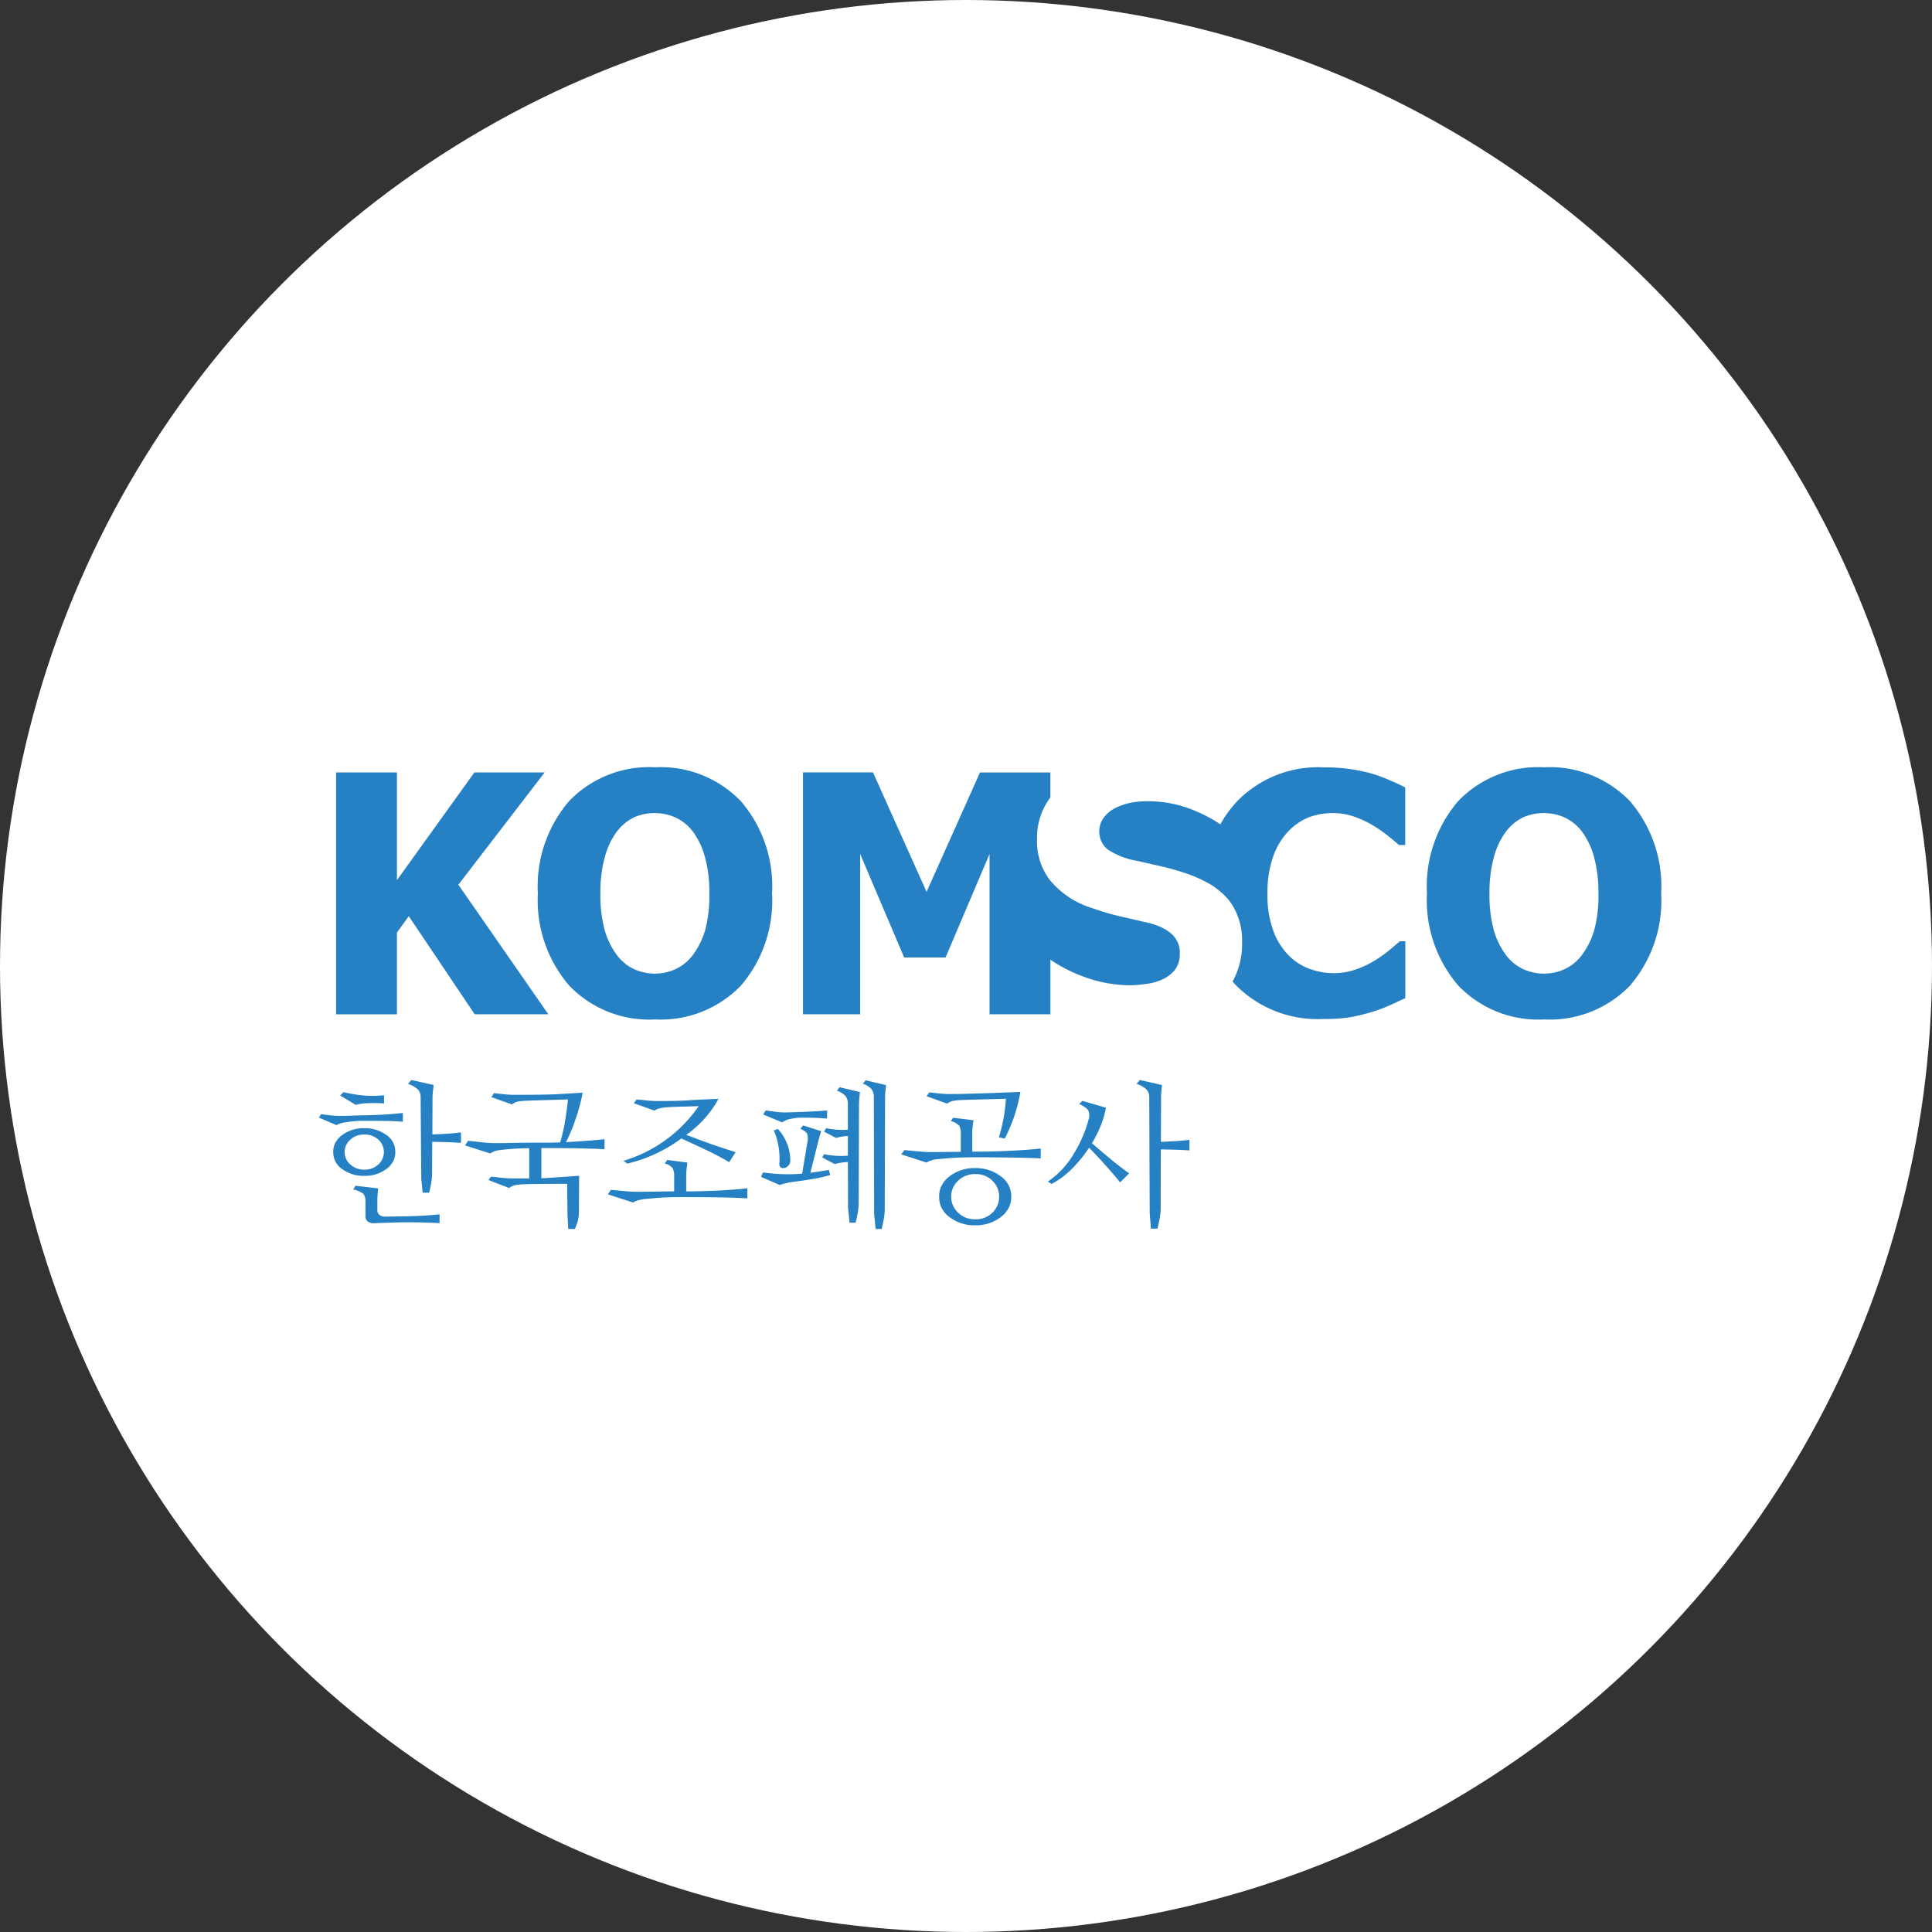 <svg xmlns="http://www.w3.org/2000/svg" width="128" height="128" viewBox="0 0 128 128"><rect x="0" y="0" width="128" height="128" fill="#333333" stroke="none"/><circle cx="64" cy="64" r="64" transform="translate(0)" fill="#fff"/><g transform="translate(21.122 50.834)"><g transform="translate(1.145)"><path d="M957.562-366.006a5.258,5.258,0,0,1-.8,1.63,3.013,3.013,0,0,1-1.149.952,3.264,3.264,0,0,1-1.376.305,3.359,3.359,0,0,1-1.354-.284,2.993,2.993,0,0,1-1.172-.952,4.971,4.971,0,0,1-.8-1.629,8.708,8.708,0,0,1-.29-2.446,8.694,8.694,0,0,1,.307-2.464,4.882,4.882,0,0,1,.8-1.656,3.218,3.218,0,0,1,1.16-.94,3.322,3.322,0,0,1,1.344-.264,3.343,3.343,0,0,1,1.349.284,3.057,3.057,0,0,1,1.166.941,5.048,5.048,0,0,1,.79,1.651,8.75,8.75,0,0,1,.3,2.436A8.664,8.664,0,0,1,957.562-366.006Zm2.357-8.548a7.381,7.381,0,0,0-5.688-2.236,7.341,7.341,0,0,0-5.689,2.247,8.678,8.678,0,0,0-2.065,6.112,8.67,8.67,0,0,0,2.065,6.091,7.322,7.322,0,0,0,5.689,2.257,7.391,7.391,0,0,0,5.688-2.23,8.627,8.627,0,0,0,2.075-6.118A8.646,8.646,0,0,0,959.919-374.554Z" transform="translate(-874.205 376.79)" fill="#2581c4"/><path d="M670.654-359.4h-4.877l-4.369-6.5-.784,1.09v5.414h-4.031v-16.026h4.031v7.135l5.131-7.135h4.655l-5.716,7.438Z" transform="translate(-656.593 375.765)" fill="#2581c4"/><path d="M721.293-366.006a5.292,5.292,0,0,1-.8,1.63,3.01,3.01,0,0,1-1.15.952,3.264,3.264,0,0,1-1.375.305,3.365,3.365,0,0,1-1.355-.284,3,3,0,0,1-1.172-.952,4.985,4.985,0,0,1-.8-1.629,8.726,8.726,0,0,1-.29-2.446,8.711,8.711,0,0,1,.307-2.464,4.872,4.872,0,0,1,.8-1.656,3.224,3.224,0,0,1,1.16-.94,3.325,3.325,0,0,1,1.345-.264,3.339,3.339,0,0,1,1.348.284,3.063,3.063,0,0,1,1.167.941,5.045,5.045,0,0,1,.79,1.651,8.718,8.718,0,0,1,.3,2.436A8.734,8.734,0,0,1,721.293-366.006Zm2.356-8.548a7.383,7.383,0,0,0-5.689-2.236,7.34,7.34,0,0,0-5.688,2.247,8.68,8.68,0,0,0-2.065,6.112,8.672,8.672,0,0,0,2.065,6.091,7.322,7.322,0,0,0,5.688,2.257,7.394,7.394,0,0,0,5.689-2.23,8.628,8.628,0,0,0,2.075-6.118A8.647,8.647,0,0,0,723.649-374.554Z" transform="translate(-696.84 376.79)" fill="#2581c4"/><g transform="translate(30.936 0.341)"><path d="M803.726-365.414l-1.94-.452a15.331,15.331,0,0,1-1.9-.552,5.868,5.868,0,0,1-2.823-1.835c-.009-.013-.021-.025-.03-.037a4.224,4.224,0,0,1-.853-2.722,4.423,4.423,0,0,1,.883-2.752v-1.656H792.4l-3.538,7.908-3.55-7.913h-4.638V-359.4h3.788v-10.621l2.915,6.858h2.743l2.914-6.858V-359.4h4.031v-3.616a10.047,10.047,0,0,0,2.085,1.081,9.054,9.054,0,0,0,3.181.614,8.191,8.191,0,0,0,1.03-.084h0a3.649,3.649,0,0,0,1.063-.276,2.382,2.382,0,0,0,.844-.605,1.681,1.681,0,0,0,.37-1.077C805.674-364,805.438-364.934,803.726-365.414Z" transform="translate(-780.677 375.424)" fill="#2581c4"/></g><g transform="translate(50.57)"><path d="M871.934-372.531a3.831,3.831,0,0,1,1.383-.95,4.53,4.53,0,0,1,1.6-.273,4.187,4.187,0,0,1,1.4.238,6.7,6.7,0,0,1,1.234.576,9.156,9.156,0,0,1,1,.692c.294.237.537.438.731.608h.41v-3.815c-.266-.137-.615-.3-1.046-.484a10.487,10.487,0,0,0-1.193-.44,11.7,11.7,0,0,0-1.464-.3,12.561,12.561,0,0,0-1.723-.107,7.477,7.477,0,0,0-5.732,2.271c-.122.131-.237.267-.349.405a7.253,7.253,0,0,0-.738,1.1,9.714,9.714,0,0,0-1.795-.943,7.961,7.961,0,0,0-2.991-.588,6.346,6.346,0,0,0-1.08.084,4.28,4.28,0,0,0-1.023.331,2.165,2.165,0,0,0-.788.608,1.459,1.459,0,0,0-.347.947,1.507,1.507,0,0,0,.551,1.221,4.976,4.976,0,0,0,1.939.757l1.717.39a16.075,16.075,0,0,1,1.744.515,8.149,8.149,0,0,1,1.06.465,5,5,0,0,1,1.591,1.255,4.417,4.417,0,0,1,.855,2.832,5.029,5.029,0,0,1-.626,2.539c.088.1.18.205.275.3a7.616,7.616,0,0,0,5.727,2.183,10.727,10.727,0,0,0,1.808-.118,12.89,12.89,0,0,0,1.41-.345,9.379,9.379,0,0,0,1.2-.447q.581-.264,1.023-.469v-3.769h-.367c-.2.177-.437.378-.711.605a8.027,8.027,0,0,1-.947.669,6.078,6.078,0,0,1-1.216.579,4.434,4.434,0,0,1-1.518.26,4.618,4.618,0,0,1-1.534-.269,3.782,3.782,0,0,1-1.395-.869,4.532,4.532,0,0,1-1.045-1.636,6.886,6.886,0,0,1-.4-2.505,7.12,7.12,0,0,1,.383-2.457A4.539,4.539,0,0,1,871.934-372.531Z" transform="translate(-859.429 376.79)" fill="#2581c4"/></g></g><g transform="translate(0 20.721)"><g transform="translate(9.676 0.836)"><path d="M697.513-287.048a10.548,10.548,0,0,0,.63-1.506,12.053,12.053,0,0,0,.476-1.771s-1.395.092-1.93.113-1.4.031-2.6.031a6.921,6.921,0,0,1-.747-.046c-.287-.03-.489-.053-.6-.066l-.174.265,1.362.481a1.053,1.053,0,0,1,.363-.178,2,2,0,0,1,.3-.047c.143-.014.573-.03,1.29-.051l1.76-.051q-.062.666-.2,1.484a10.4,10.4,0,0,1-.318,1.362c-.211.006-.488.011-.7.015s-.409,0-.6,0q-.942,0-1.725.016c-.521.01-.975.015-1.357.015a8.89,8.89,0,0,1-.926-.067l-.783-.087-.214.308,1.679.532a1.3,1.3,0,0,1,.378-.175,1.994,1.994,0,0,1,.348-.061c.109-.014.321-.033.635-.06s.721-.046,1.218-.052v2h-1.165a6.858,6.858,0,0,1-.758-.051c-.294-.036-.5-.055-.615-.062l-.164.225,1.372.523a.993.993,0,0,1,.354-.174,1.947,1.947,0,0,1,.311-.052c.143-.02.686-.034,1.331-.04s1.383-.011,1.847-.011l.023,2.069.047.921h.441a4.2,4.2,0,0,0,.192-.523,2.927,2.927,0,0,0,.078-.623l.009-1.945,0-.43s-2.072.15-2.5.163v-2q1.034,0,2.165.014c.754.011,1.49.032,2.022.066v-.666c-.376.042-.791.077-1.244.11S697.971-287.069,697.513-287.048Z" transform="translate(-690.813 290.325)" fill="#2581c4"/></g><g transform="translate(48.295)"><path d="M872.793-289.716c-.335.041-.669.073-1,.091s-.632.035-.891.042l.01-2.947c0-.13.009-.275.025-.436s.031-.288.036-.383l-1.464-.328-.224.255a1.75,1.75,0,0,1,.644.355.715.715,0,0,1,.2.537l.031,7.687.082,1.013h.43c.033-.123.078-.323.133-.6a3.763,3.763,0,0,0,.081-.71l.011-3.942.87.021c.321.007.733.027,1.026.049Z" transform="translate(-863.406 293.677)" fill="#2581c4"/><path d="M848.642-285.329a8.53,8.53,0,0,0,.6-1.213,5.433,5.433,0,0,0,.324-1.142l-1.557-.45-.215.2c.355.171.561.328.619.476a.814.814,0,0,1,.026.485,8.624,8.624,0,0,1-.948,2.252,5.8,5.8,0,0,1-1.776,1.936l.255.153a5.626,5.626,0,0,0,1.353-1.012,9,9,0,0,0,1.126-1.383q.359.347.987,1.044t1.07,1.248l.6-.6q-.563-.389-1.337-1.033T848.642-285.329Z" transform="translate(-845.713 289.516)" fill="#2581c4"/></g><path d="M677.309-290.074l.01-2.456a3.614,3.614,0,0,1,.031-.436c.02-.16.034-.288.041-.383l-1.474-.328-.225.255a1.8,1.8,0,0,1,.645.358.725.725,0,0,1,.194.534l.042,5.363.092.952h.43c.034-.115.075-.3.122-.563a3.756,3.756,0,0,0,.071-.686l.011-2.121.881.021c.327.007.731.03,1.025.052v-.695c-.335.042-.672.072-1.009.093S677.561-290.081,677.309-290.074Z" transform="translate(-669.785 293.677)" fill="#2581c4"/><path d="M659-289.681c.088-.014.178-.025.267-.033.3-.012.525-.019.679-.019s.42.01.631.023v-.536c-.254.014-.53.044-.831.036s-.562-.024-.787-.05q-.379-.053-.666-.108c-.191-.037-.323-.066-.4-.086l-.225.22,1.033.624A1.975,1.975,0,0,1,659-289.681Z" transform="translate(-656.255 291.258)" fill="#2581c4"/><path d="M663.314-263.546a.61.61,0,0,1-.418-.107.4.4,0,0,1-.145-.334v-.685c0-.123.007-.258.021-.4s.024-.262.031-.343l-1.505-.174-.144.246a1.618,1.618,0,0,1,.692.307,1.044,1.044,0,0,1,.117.6v.871a.427.427,0,0,0,.138.331.623.623,0,0,0,.436.129c.054-.008.509-.024,1.361-.051s1.848-.014,2.974.041v-.584c-.7.075-1.4.12-2.232.133Z" transform="translate(-658.872 272.595)" fill="#2581c4"/><path d="M653.491-284.254a1.83,1.83,0,0,1,.251-.05c.115-.014.267-.035.455-.06a5.88,5.88,0,0,1,.824-.043q.747,0,1.305.006c.372,0,.828.023,1.244.057v-.583c-.437.046-.86.083-1.27.107s-.828.04-1.259.046c-.327.007-.61.015-.85.025s-.514.016-.828.016a5.633,5.633,0,0,1-.68-.047c-.25-.031-.426-.053-.527-.067l-.153.226,1.177.5A1.489,1.489,0,0,1,653.491-284.254Z" transform="translate(-652.002 287.109)" fill="#2581c4"/><path d="M659.332-278.156a1.5,1.5,0,0,0,.484-.564.213.213,0,0,0,.013-.026,1.232,1.232,0,0,0,.107-.506c0-.013,0-.023,0-.036s0-.024,0-.037a1.322,1.322,0,0,0-.6-1.1,2.377,2.377,0,0,0-1.453-.446,2.382,2.382,0,0,0-1.455.446,1.514,1.514,0,0,0-.485.564l-.012.026a1.225,1.225,0,0,0-.107.505c0,.013,0,.023,0,.037s0,.023,0,.036a1.326,1.326,0,0,0,.6,1.1,2.377,2.377,0,0,0,1.455.446A2.377,2.377,0,0,0,659.332-278.156Zm-2.754-1.137a1.079,1.079,0,0,1,.369-.809,1.308,1.308,0,0,1,.933-.348,1.3,1.3,0,0,1,.941.348,1.1,1.1,0,0,1,.358.809,1.105,1.105,0,0,1-.358.819,1.293,1.293,0,0,1-.941.348,1.3,1.3,0,0,1-.933-.348A1.09,1.09,0,0,1,656.578-279.293Z" transform="translate(-654.868 284.061)" fill="#2581c4"/><g transform="translate(38.593 0.791)"><path d="M811.8-281.405h-.3v-1.279a3.31,3.31,0,0,1,.031-.426c.02-.159.036-.285.051-.372l-1.351-.165-.155.215a1.211,1.211,0,0,1,.563.316,1.1,1.1,0,0,1,.1.564v1.157c-.382.007-.807.012-1.138.014s-.626.005-.885.005c-.226,0-.534-.018-.927-.055s-.653-.064-.783-.078l-.215.287,1.679.542a1.455,1.455,0,0,1,.379-.164,1.865,1.865,0,0,1,.347-.061c.137-.013.421-.038.855-.073s1-.052,1.695-.052,1.433.006,2.211.017,1.532.024,2.078.06v-.659q-.911.1-2.1.155T811.8-281.405Z" transform="translate(-806.799 285.357)" fill="#2581c4"/><path d="M815.249-289.906a2.288,2.288,0,0,1,.307-.046q.2-.021,1.366-.052t1.847-.05a10.117,10.117,0,0,1-.163,1.355,11.954,11.954,0,0,1-.3,1.2l.39.082a10.84,10.84,0,0,0,.593-1.376,10.434,10.434,0,0,0,.441-1.716s-3.253.143-4.7.143a6.851,6.851,0,0,1-.737-.046c-.28-.03-.479-.052-.594-.067l-.184.255,1.362.492A1.065,1.065,0,0,1,815.249-289.906Z" transform="translate(-811.843 290.504)" fill="#2581c4"/><path d="M820.922-269.741a2.687,2.687,0,0,0-1.687-.536,2.688,2.688,0,0,0-1.686.536,1.789,1.789,0,0,0-.562.677l-.014.031a1.513,1.513,0,0,0-.124.607c0,.016,0,.028,0,.043s0,.03,0,.045a1.6,1.6,0,0,0,.7,1.315,2.69,2.69,0,0,0,1.686.537,2.693,2.693,0,0,0,1.687-.537,1.8,1.8,0,0,0,.562-.677c.005-.01.01-.02.015-.031a1.516,1.516,0,0,0,.125-.608c0-.015,0-.028,0-.042s0-.029,0-.045A1.6,1.6,0,0,0,820.922-269.741Zm-.535,2.407a1.541,1.541,0,0,1-1.152.449,1.549,1.549,0,0,1-1.139-.449,1.439,1.439,0,0,1-.451-1.055,1.422,1.422,0,0,1,.451-1.041,1.545,1.545,0,0,1,1.139-.449,1.536,1.536,0,0,1,1.152.449,1.445,1.445,0,0,1,.437,1.041A1.463,1.463,0,0,1,820.387-267.334Z" transform="translate(-814.343 275.32)" fill="#2581c4"/></g><g transform="translate(19.144 1.246)"><path d="M733.985-270.342v-1.1a3.513,3.513,0,0,1,.031-.434c.021-.16.037-.285.05-.373l-1.339-.174-.165.235a.945.945,0,0,1,.537.323,1.289,1.289,0,0,1,.088.557v.962l-1.4.021c-.411.007-.768.01-1.074.01-.227,0-.536-.017-.928-.055s-.653-.063-.782-.077l-.216.3,1.679.543a1.261,1.261,0,0,1,.379-.159c.13-.03.245-.052.348-.068.137-.012.421-.038.854-.076s1-.057,1.7-.057,1.432.007,2.212.015,1.531.037,2.077.071v-.668q-.88.1-2.026.153C735.241-270.359,734.613-270.342,733.985-270.342Z" transform="translate(-728.788 276.473)" fill="#2581c4"/><path d="M732.964-284.576l.255.185a9.748,9.748,0,0,0,3.576-1.663c.529.238,1.19.543,1.7.788a16.56,16.56,0,0,1,1.469.782l.43-.665q-.757-.236-1.638-.541c-.509-.179-1.143-.421-1.632-.607a7.023,7.023,0,0,0,2.135-2.383s-1.489.057-1.929.092-1.153.052-2.135.052a7.383,7.383,0,0,1-.753-.046c-.29-.03-.493-.049-.609-.056l-.183.246,1.362.492a1.17,1.17,0,0,1,.342-.149c.106-.023.2-.043.292-.055.165-.021.464-.038.9-.051l1.4-.041A9.255,9.255,0,0,1,732.964-284.576Z" transform="translate(-731.923 288.681)" fill="#2581c4"/></g><g transform="translate(29.3 0.019)"><path d="M771.576-284.94a1.828,1.828,0,0,1,.211-.077c.1-.019.212-.042.346-.065a2.7,2.7,0,0,1,.462-.037c.327,0,.6,0,.818.006s.552.023.907.05v-.537c-.51.066-2.52.133-2.82.133a5.173,5.173,0,0,1-.676-.055c-.265-.039-.458-.063-.573-.079l-.165.268,1.25.522A1.834,1.834,0,0,1,771.576-284.94Z" transform="translate(-769.946 287.595)" fill="#2581c4"/><path d="M772.92-280.579a4.845,4.845,0,0,1,.364,2.24c0,.443.726.294.726-.244a3.091,3.091,0,0,0-.823-2.089Z" transform="translate(-772.073 283.896)" fill="#2581c4"/><path d="M796.568-293.377a1.346,1.346,0,0,1,.575.359.849.849,0,0,1,.153.542l.02,7.707.1,1.014h.4c.034-.116.077-.313.128-.589a3.955,3.955,0,0,0,.076-.712l.021-7.4a4.389,4.389,0,0,1,.026-.446c.016-.167.029-.3.036-.384l-1.352-.317Z" transform="translate(-789.825 293.602)" fill="#2581c4"/><path d="M786.773-291.527a1.347,1.347,0,0,1,.573.358.855.855,0,0,1,.154.543l0,1.684a5.2,5.2,0,0,1-1.441-.1l-.136.23.793.416a3.093,3.093,0,0,1,.785-.125l0,1.3a5.4,5.4,0,0,1-1.572-.1l-.13.217.827.439a3.7,3.7,0,0,1,.876-.132l.009,3.007.1,1.013h.4q.052-.173.129-.587a4.061,4.061,0,0,0,.077-.712l.02-6.531c0-.13.008-.278.025-.446s.029-.294.036-.383l-1.351-.317Z" transform="translate(-781.748 292.213)" fill="#2581c4"/><path d="M772.792-278.48l.526-2.1q.05-.185.1-.367a2.553,2.553,0,0,1,.093-.287l-1.2-.379-.183.214c.266.13.419.253.46.369a1.2,1.2,0,0,1,0,.554l-.342,2.055a11.22,11.22,0,0,1-2.587-.08l-.141.293,1.245.542a4.112,4.112,0,0,1,.81-.2q.726-.091,1.345-.194a10.148,10.148,0,0,0,1.184-.267l-.082-.338C773.578-278.592,773.177-278.528,772.792-278.48Z" transform="translate(-769.523 284.603)" fill="#2581c4"/></g></g></g></svg>